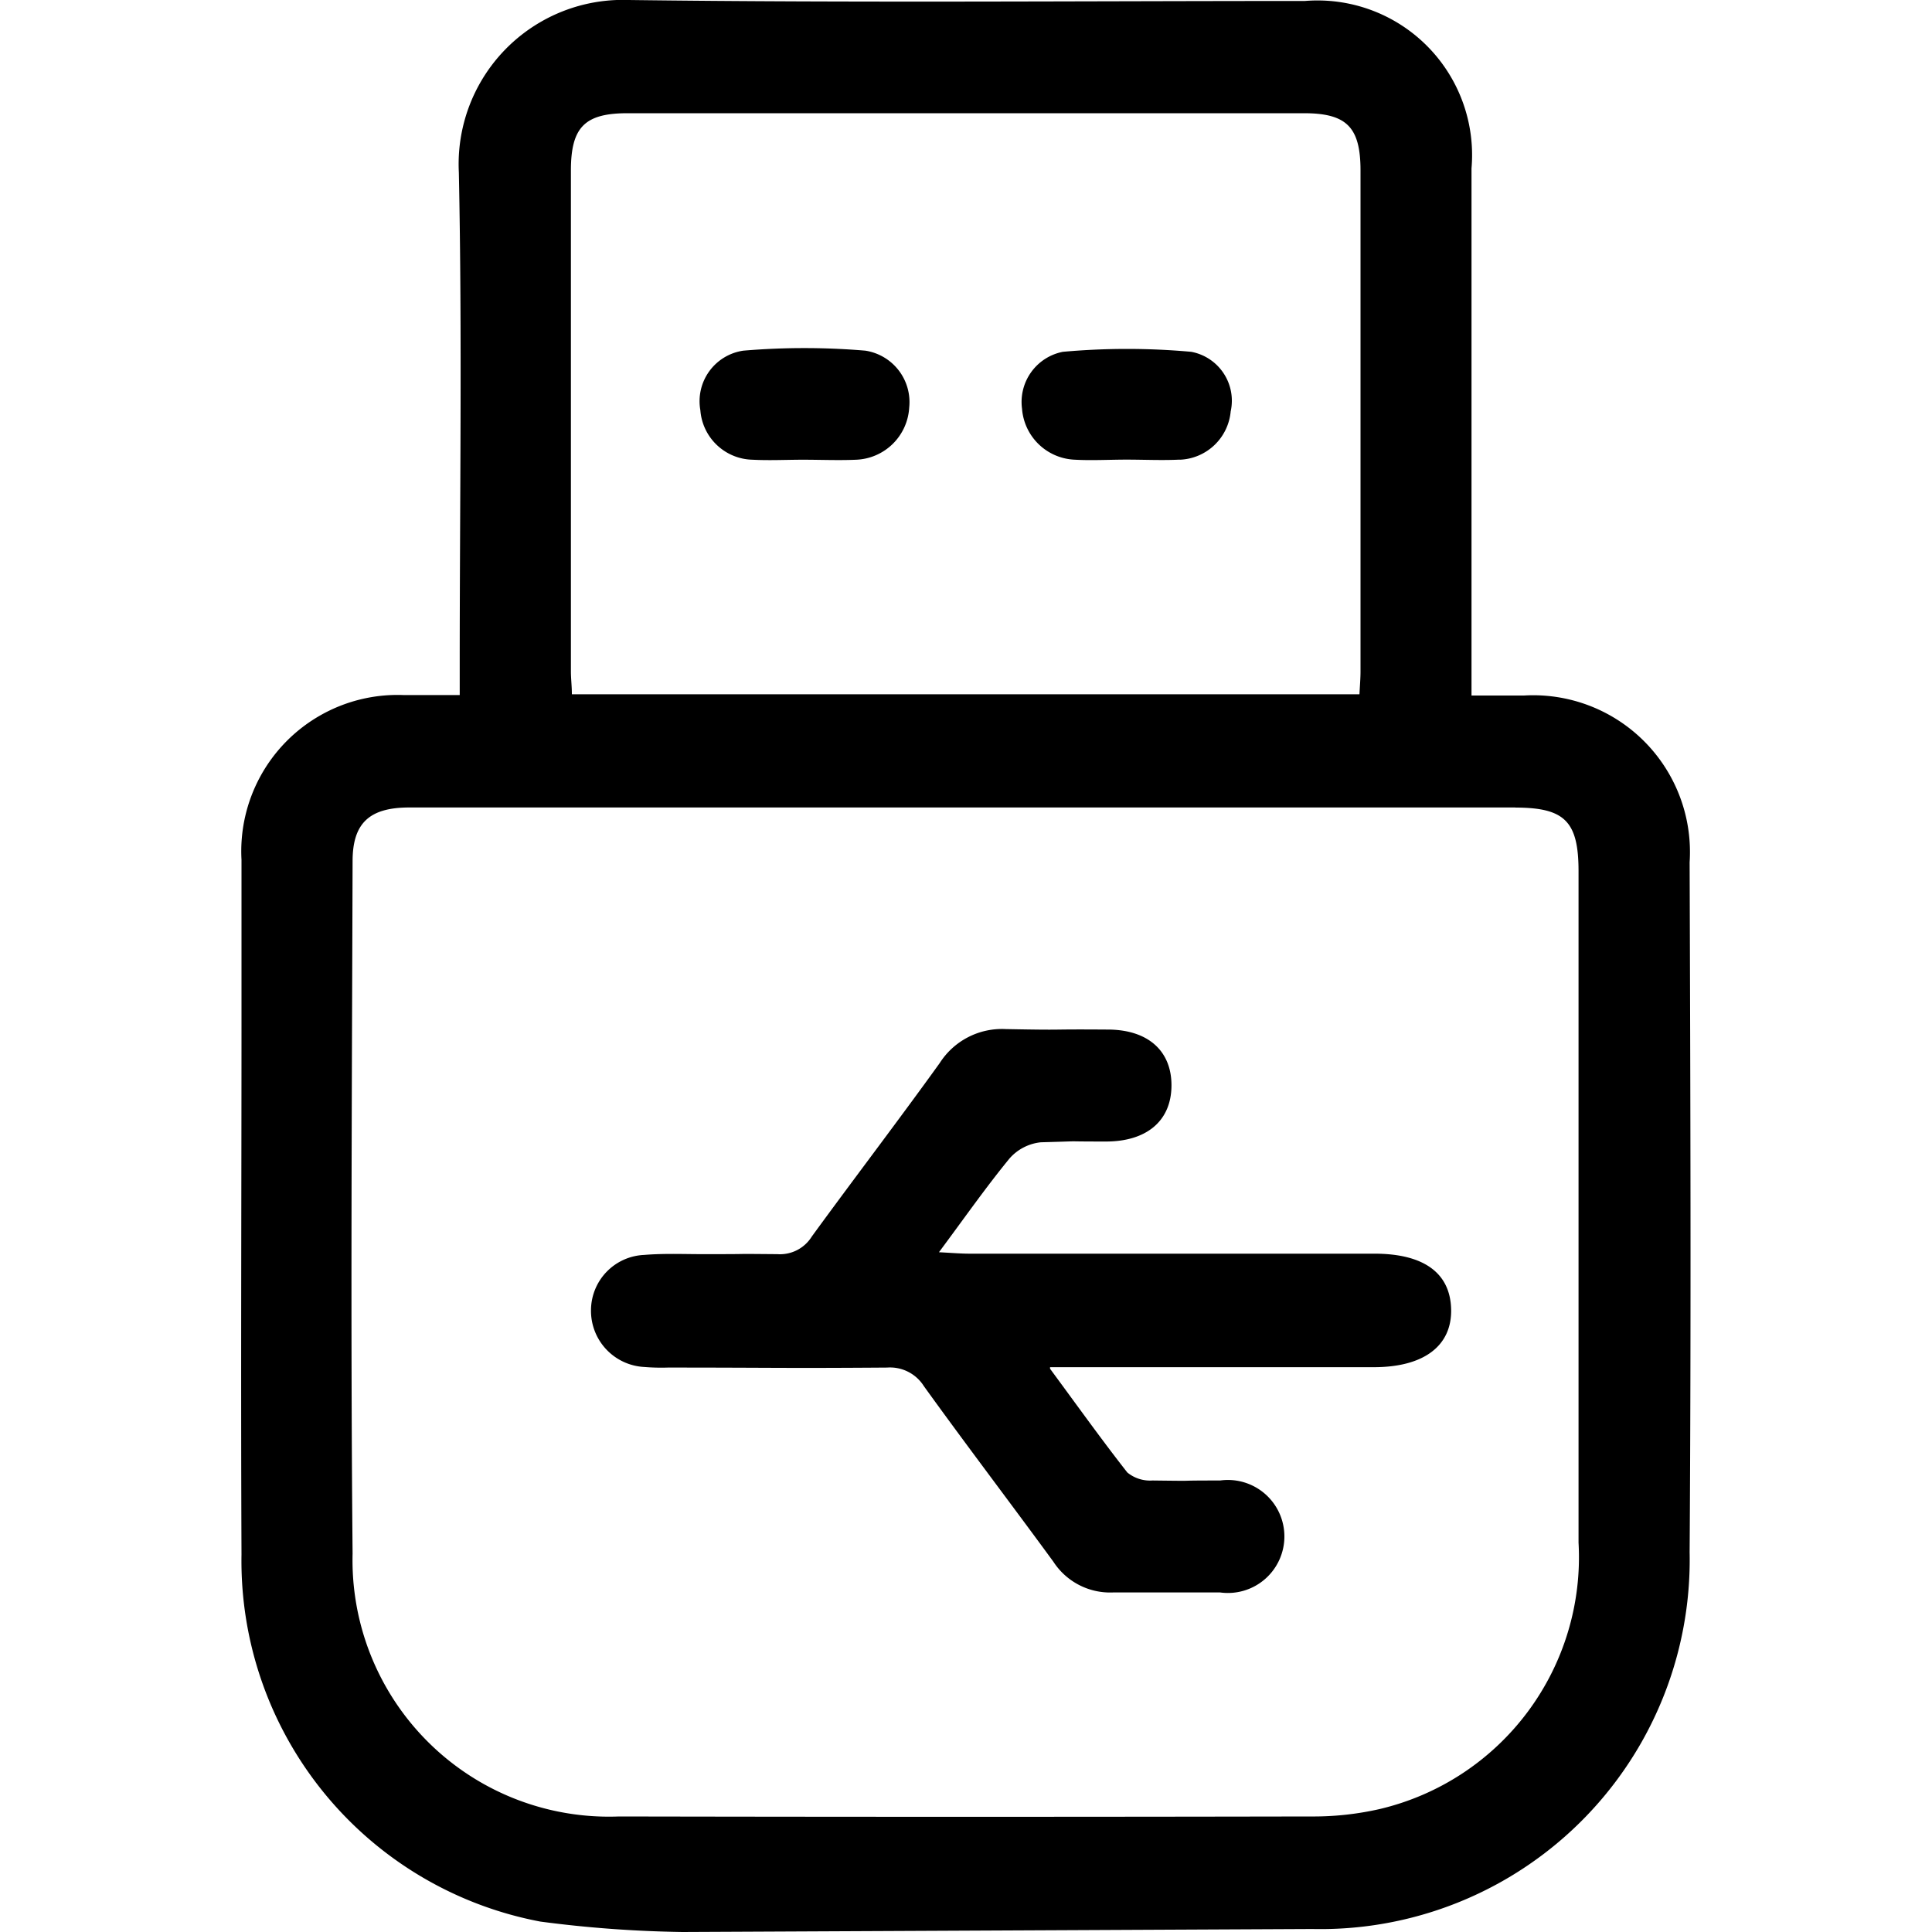 <svg xmlns="http://www.w3.org/2000/svg" width="20" height="20" viewBox="0 0 20 20"><defs><style>.a{fill:#fff;opacity:0;}</style></defs><g transform="translate(-1322 -3209)"><rect class="a" width="20" height="20" transform="translate(1322 3209)"/><path d="M101.87,14.169c.295.4.54.743.8,1.074a.371.371,0,0,0,.261.083c.576.007.128,0,.7,0a.585.585,0,1,1,0,1.159c-.711,0-.4,0-1.109,0a.7.7,0,0,1-.618-.319c-.444-.607-.9-1.206-1.339-1.815a.414.414,0,0,0-.381-.194c-1.1.008-1.172,0-2.271,0a2.167,2.167,0,0,1-.242-.006.582.582,0,0,1-.553-.593.575.575,0,0,1,.55-.567c.214-.018.432-.007.648-.008.585,0,.146-.005.731,0a.388.388,0,0,0,.357-.183c.437-.6.889-1.191,1.323-1.794a.764.764,0,0,1,.683-.353c.693.013.362,0,1.056.005.42,0,.665.223.661.585s-.258.573-.676.574c-.567,0-.11-.008-.677.008a.5.5,0,0,0-.324.168c-.246.3-.468.618-.73.97.134.007.227.015.319.015h4.189c.511,0,.785.2.794.575s-.277.6-.8.6H101.87Zm2.715,5.8a3.823,3.823,0,0,0,3.906-3.9c.016-2.381.008-4.762,0-7.143A1.623,1.623,0,0,0,106.776,7.2c-.173,0-.346,0-.543,0V6.877q0-2.568,0-5.134A1.6,1.6,0,0,0,104.509.01c-2.332,0-4.664.02-7-.01A1.7,1.7,0,0,0,95.75,1.785c.035,1.7.009,3.406.009,5.11v.3c-.22,0-.4,0-.585,0A1.618,1.618,0,0,0,93.5,8.9c0,.541,0,1.082,0,1.623,0,1.856-.008,3.713,0,5.569a3.8,3.8,0,0,0,3.093,3.8A12.537,12.537,0,0,0,98.066,20Zm2.1-11.609c.514,0,.656.143.656.66q0,3.474,0,6.949a2.678,2.678,0,0,1-2.058,2.758,3.086,3.086,0,0,1-.711.077q-3.582.007-7.164,0a2.655,2.655,0,0,1-2.758-2.721c-.022-2.389-.007-4.779,0-7.168,0-.395.175-.556.587-.556q2.888,0,5.774,0h5.679M96.92,7.187c0-.084-.01-.161-.01-.238q0-2.592,0-5.183c0-.45.143-.594.587-.594h7c.444,0,.587.144.587.594q0,2.592,0,5.183c0,.071-.006.143-.011.238Zm2.945-2.428a.573.573,0,0,0,.547-.539.539.539,0,0,0-.454-.59,7.5,7.5,0,0,0-1.263,0,.529.529,0,0,0-.445.616.554.554,0,0,0,.54.513c.175.009.35,0,.526,0s.367.008.549,0m3.347,0a.55.55,0,0,0,.528-.5.515.515,0,0,0-.408-.617,7.385,7.385,0,0,0-1.33,0,.529.529,0,0,0-.422.589.571.571,0,0,0,.532.527c.183.011.367,0,.55,0s.367.009.55,0" transform="translate(1231 3209)"/></g></svg>